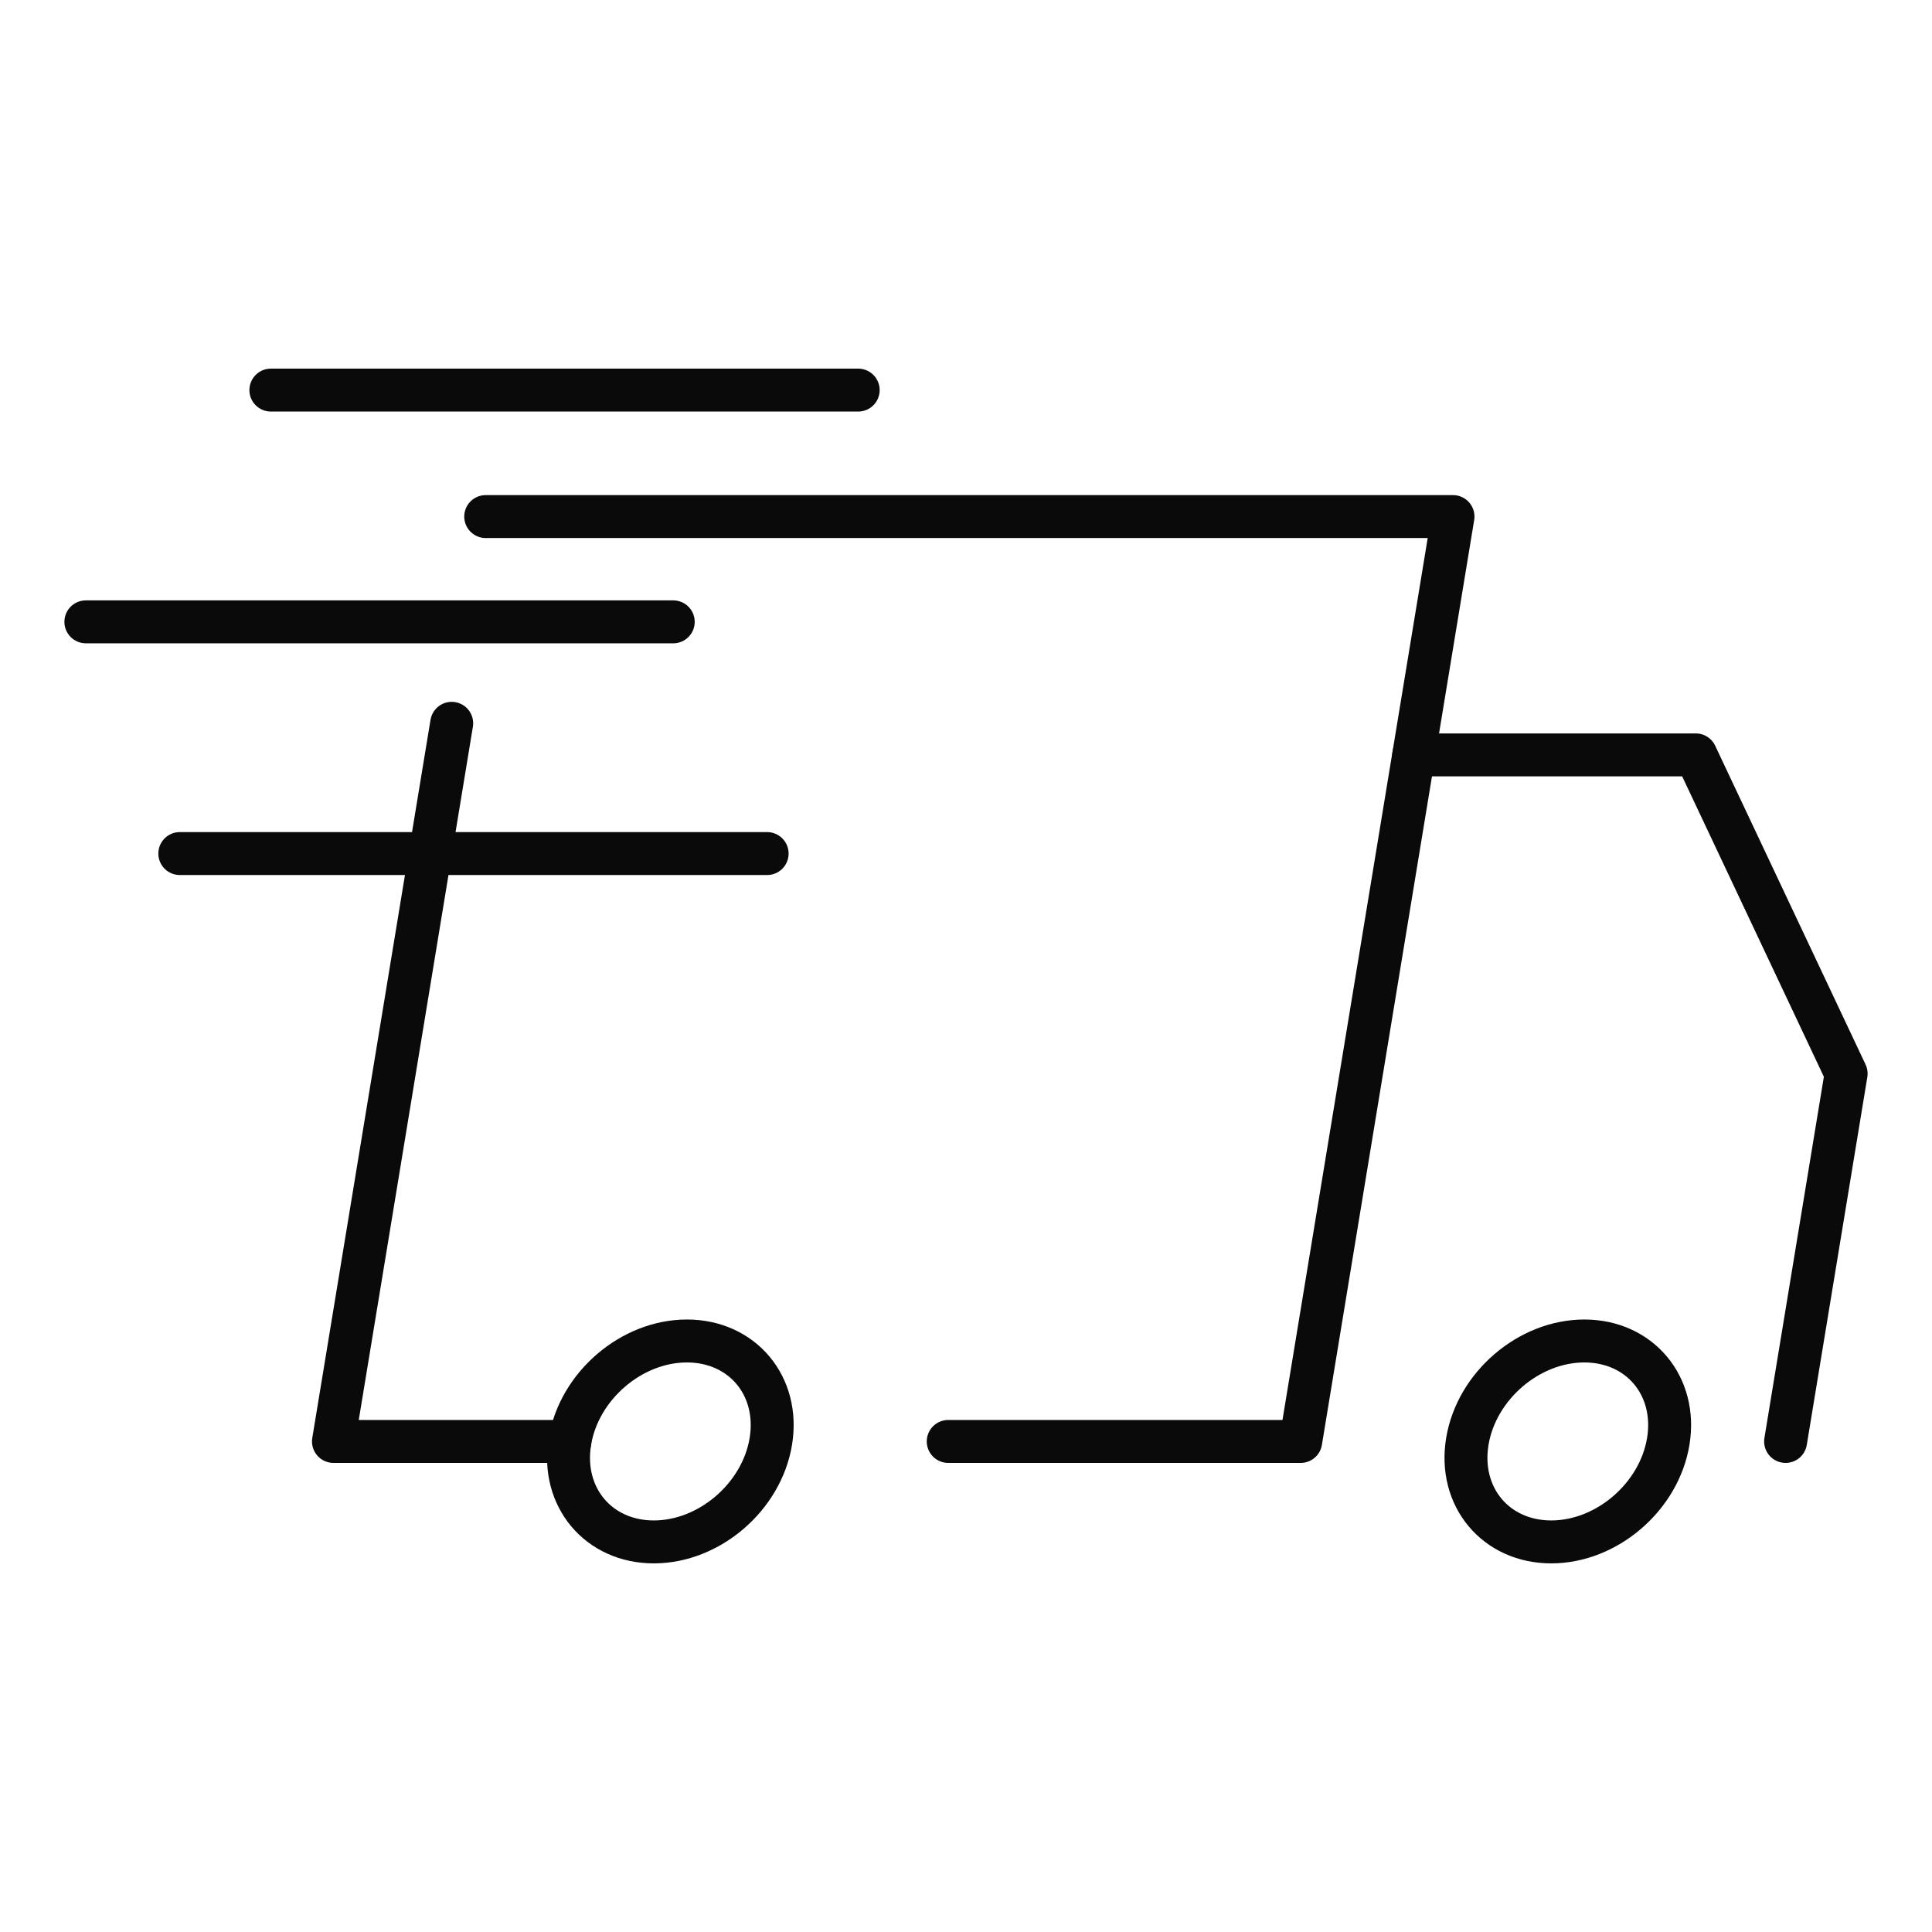 <?xml version="1.0" encoding="UTF-8"?>
<svg id="c" data-name="ART" xmlns="http://www.w3.org/2000/svg" width="45" height="45" viewBox="0 0 45 45">
  <path d="M38.857,33.574c-.213,1.292-1.433,2.34-2.725,2.34s-2.168-1.048-1.955-2.34c.213-1.292,1.433-2.34,2.725-2.34s2.168,1.048,1.955,2.34Z" fill="none" stroke="#0a0a0a" stroke-linecap="round" stroke-linejoin="round"/>
  <path d="M17.954,33.574c-.213,1.292-1.433,2.34-2.725,2.34s-2.168-1.048-1.955-2.34c.213-1.292,1.433-2.34,2.725-2.34s2.168,1.048,1.955,2.34Z" fill="none" stroke="#0a0a0a" stroke-linecap="round" stroke-linejoin="round"/>
  <polyline points="11.313 12.032 33.843 12.032 30.296 33.574 22.086 33.574" fill="none" stroke="#0a0a0a" stroke-linecap="round" stroke-linejoin="round"/>
  <polyline points="13.274 33.574 7.767 33.574 10.521 16.847" fill="none" stroke="#0a0a0a" stroke-linecap="round" stroke-linejoin="round"/>
  <polyline points="32.929 17.583 39.498 17.583 43 25.007 41.59 33.574" fill="none" stroke="#0a0a0a" stroke-linecap="round" stroke-linejoin="round"/>
  <line x1="6.309" y1="9.086" x2="19.989" y2="9.086" fill="none" stroke="#0a0a0a" stroke-linecap="round" stroke-linejoin="round"/>
  <line x1="2" y1="14.484" x2="15.681" y2="14.484" fill="none" stroke="#0a0a0a" stroke-linecap="round" stroke-linejoin="round"/>
  <line x1="4.188" y1="19.881" x2="17.868" y2="19.881" fill="none" stroke="#0a0a0a" stroke-linecap="round" stroke-linejoin="round"/>
</svg>